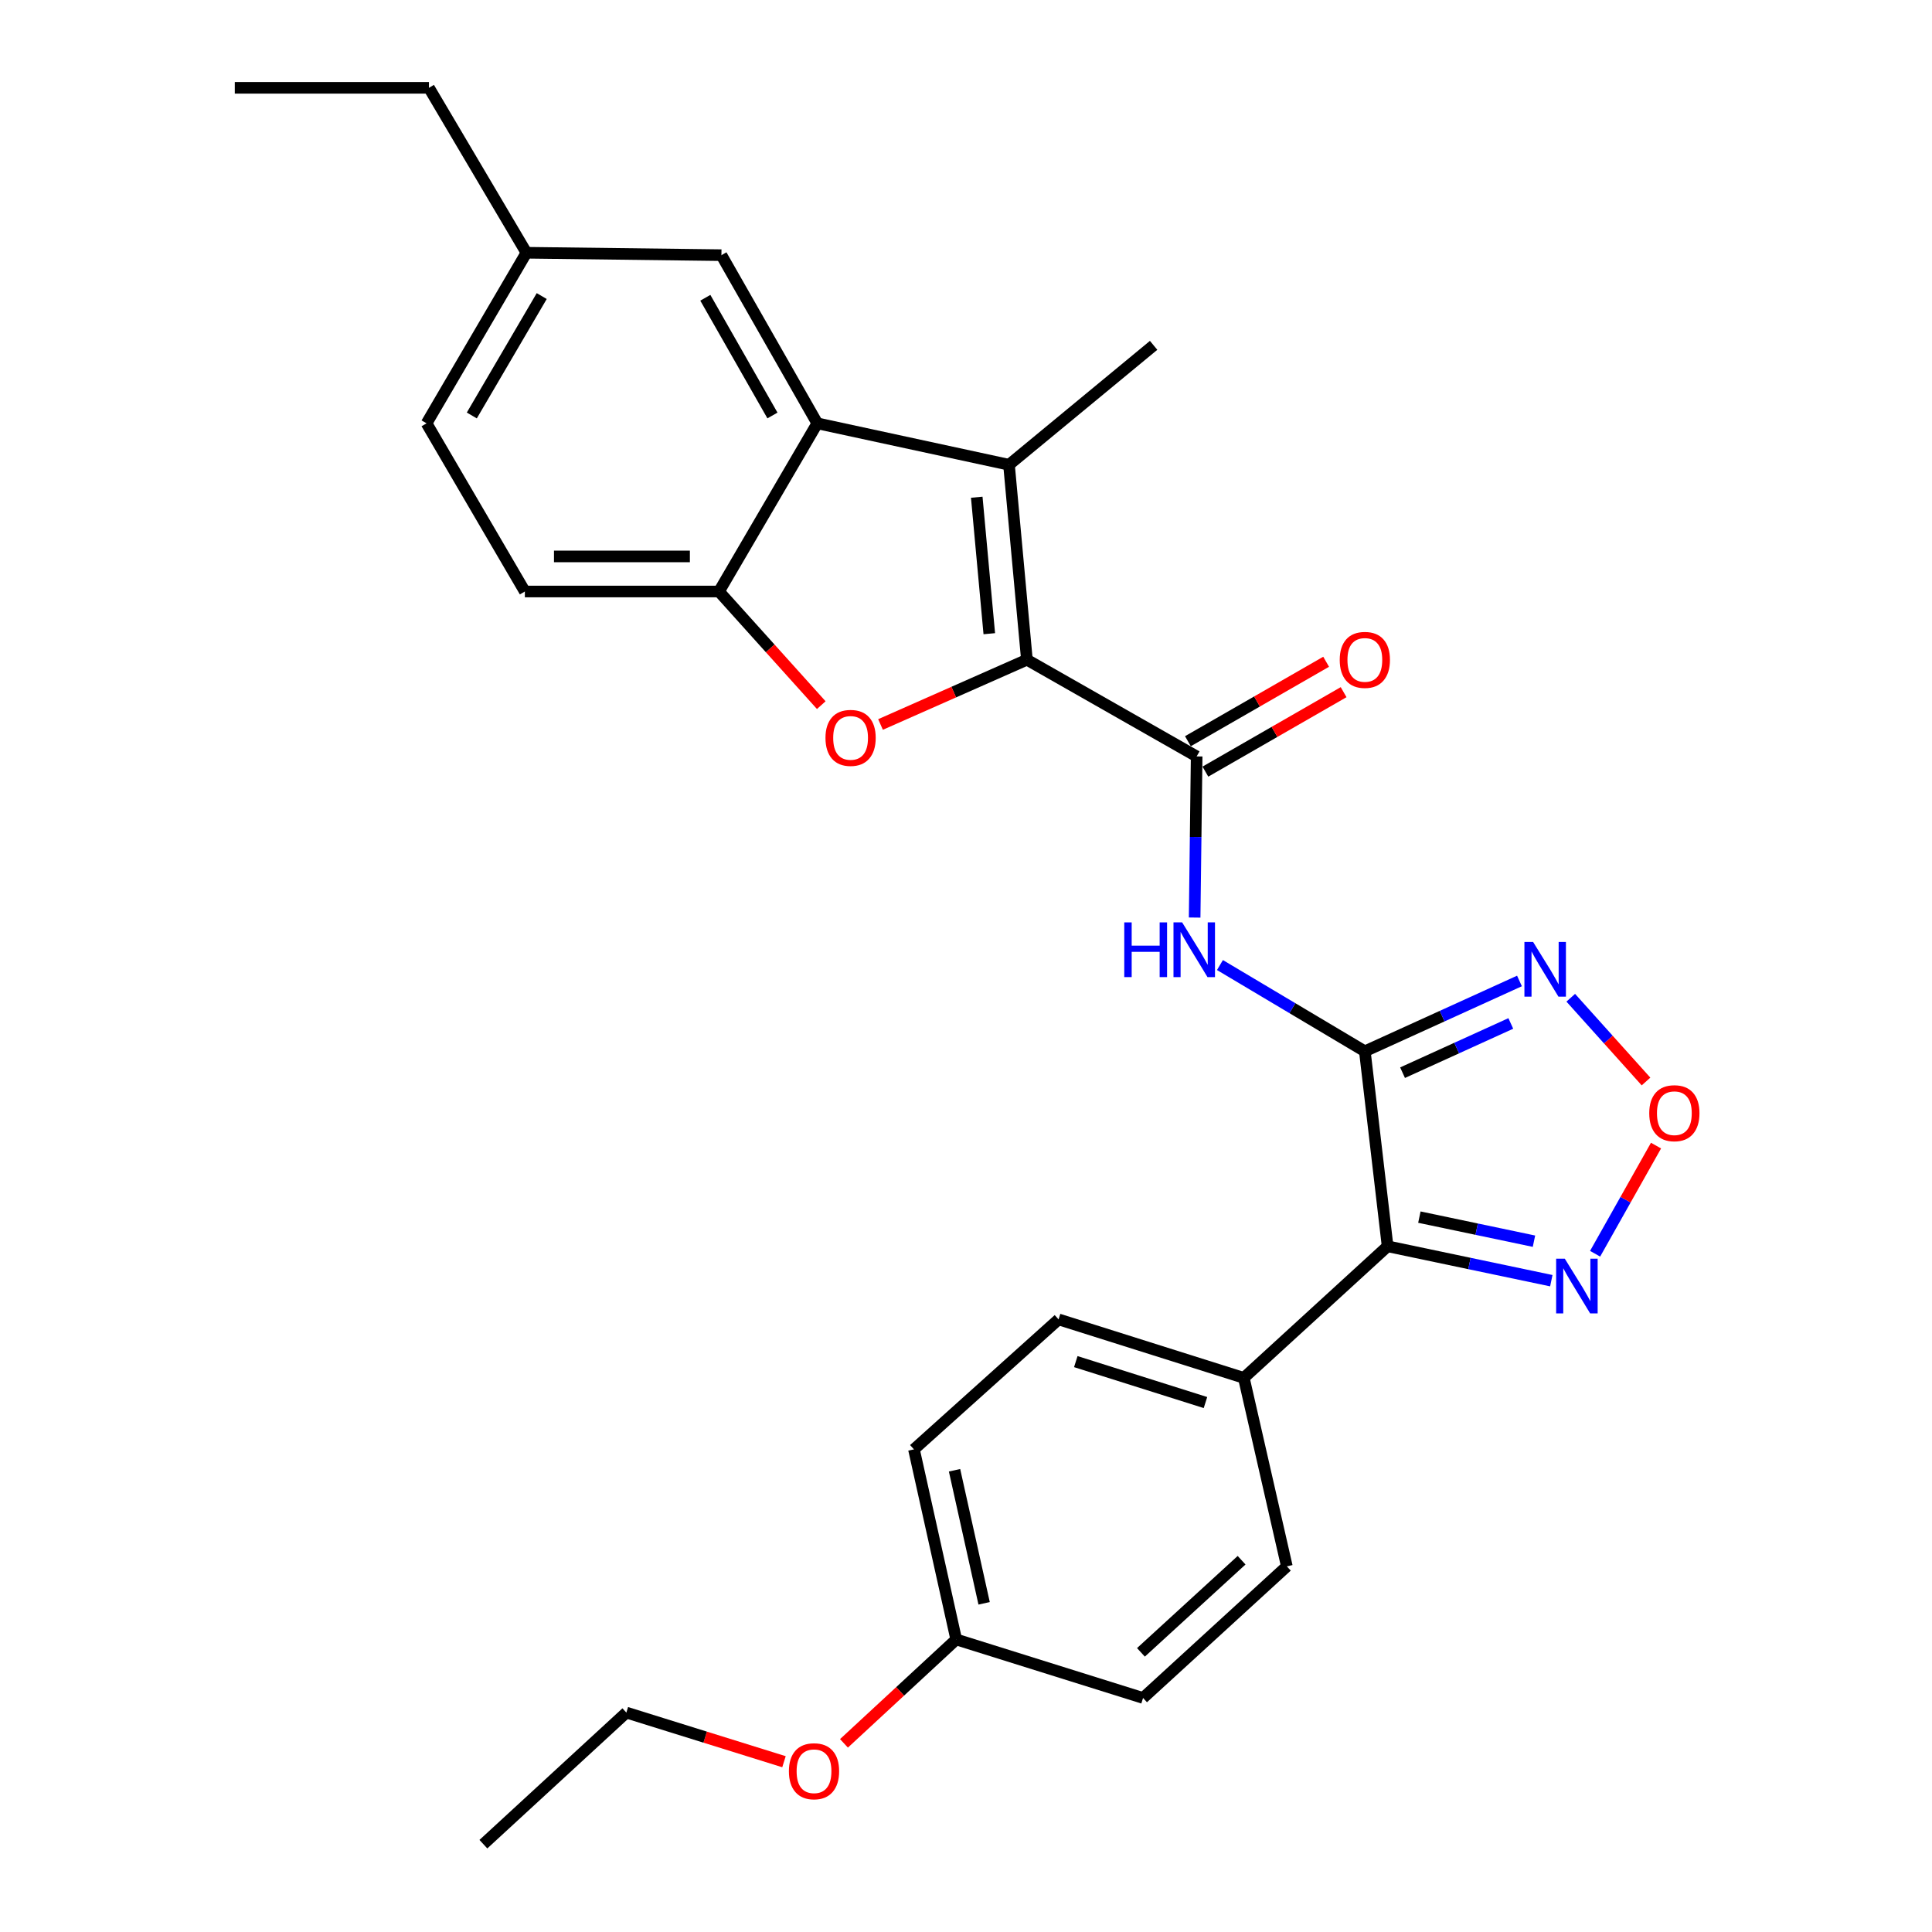 <?xml version='1.0' encoding='iso-8859-1'?>
<svg version='1.1' baseProfile='full'
              xmlns='http://www.w3.org/2000/svg'
                      xmlns:rdkit='http://www.rdkit.org/xml'
                      xmlns:xlink='http://www.w3.org/1999/xlink'
                  xml:space='preserve'
width='1000px' height='1000px' viewBox='0 0 1000 1000'>
<!-- END OF HEADER -->
<rect style='opacity:1.0;fill:#FFFFFF;stroke:none' width='1000' height='1000' x='0' y='0'> </rect>
<path class='bond-1' d='M 706.439,544.152 L 718.221,645.076' style='fill:none;fill-rule:evenodd;stroke:#000000;stroke-width:6px;stroke-linecap:butt;stroke-linejoin:miter;stroke-opacity:1' />
<path class='bond-5' d='M 706.439,544.152 L 668.942,521.831' style='fill:none;fill-rule:evenodd;stroke:#000000;stroke-width:6px;stroke-linecap:butt;stroke-linejoin:miter;stroke-opacity:1' />
<path class='bond-5' d='M 668.942,521.831 L 631.444,499.51' style='fill:none;fill-rule:evenodd;stroke:#0000FF;stroke-width:6px;stroke-linecap:butt;stroke-linejoin:miter;stroke-opacity:1' />
<path class='bond-6' d='M 706.439,544.152 L 746.457,525.949' style='fill:none;fill-rule:evenodd;stroke:#000000;stroke-width:6px;stroke-linecap:butt;stroke-linejoin:miter;stroke-opacity:1' />
<path class='bond-6' d='M 746.457,525.949 L 786.474,507.746' style='fill:none;fill-rule:evenodd;stroke:#0000FF;stroke-width:6px;stroke-linecap:butt;stroke-linejoin:miter;stroke-opacity:1' />
<path class='bond-6' d='M 725.963,555.219 L 753.975,542.477' style='fill:none;fill-rule:evenodd;stroke:#000000;stroke-width:6px;stroke-linecap:butt;stroke-linejoin:miter;stroke-opacity:1' />
<path class='bond-6' d='M 753.975,542.477 L 781.987,529.735' style='fill:none;fill-rule:evenodd;stroke:#0000FF;stroke-width:6px;stroke-linecap:butt;stroke-linejoin:miter;stroke-opacity:1' />
<path class='bond-0' d='M 531.525,341.478 L 619.386,391.521' style='fill:none;fill-rule:evenodd;stroke:#000000;stroke-width:6px;stroke-linecap:butt;stroke-linejoin:miter;stroke-opacity:1' />
<path class='bond-2' d='M 531.525,341.478 L 522.255,240.564' style='fill:none;fill-rule:evenodd;stroke:#000000;stroke-width:6px;stroke-linecap:butt;stroke-linejoin:miter;stroke-opacity:1' />
<path class='bond-2' d='M 512.053,328.001 L 505.564,257.362' style='fill:none;fill-rule:evenodd;stroke:#000000;stroke-width:6px;stroke-linecap:butt;stroke-linejoin:miter;stroke-opacity:1' />
<path class='bond-3' d='M 531.525,341.478 L 493.642,358.235' style='fill:none;fill-rule:evenodd;stroke:#000000;stroke-width:6px;stroke-linecap:butt;stroke-linejoin:miter;stroke-opacity:1' />
<path class='bond-3' d='M 493.642,358.235 L 455.76,374.993' style='fill:none;fill-rule:evenodd;stroke:#FF0000;stroke-width:6px;stroke-linecap:butt;stroke-linejoin:miter;stroke-opacity:1' />
<path class='bond-8' d='M 718.221,645.076 L 760.589,653.979' style='fill:none;fill-rule:evenodd;stroke:#000000;stroke-width:6px;stroke-linecap:butt;stroke-linejoin:miter;stroke-opacity:1' />
<path class='bond-8' d='M 760.589,653.979 L 802.957,662.882' style='fill:none;fill-rule:evenodd;stroke:#0000FF;stroke-width:6px;stroke-linecap:butt;stroke-linejoin:miter;stroke-opacity:1' />
<path class='bond-8' d='M 734.666,629.978 L 764.323,636.21' style='fill:none;fill-rule:evenodd;stroke:#000000;stroke-width:6px;stroke-linecap:butt;stroke-linejoin:miter;stroke-opacity:1' />
<path class='bond-8' d='M 764.323,636.21 L 793.98,642.442' style='fill:none;fill-rule:evenodd;stroke:#0000FF;stroke-width:6px;stroke-linecap:butt;stroke-linejoin:miter;stroke-opacity:1' />
<path class='bond-11' d='M 718.221,645.076 L 643.797,713.186' style='fill:none;fill-rule:evenodd;stroke:#000000;stroke-width:6px;stroke-linecap:butt;stroke-linejoin:miter;stroke-opacity:1' />
<path class='bond-7' d='M 522.255,240.564 L 423.036,219.118' style='fill:none;fill-rule:evenodd;stroke:#000000;stroke-width:6px;stroke-linecap:butt;stroke-linejoin:miter;stroke-opacity:1' />
<path class='bond-18' d='M 522.255,240.564 L 597.113,178.749' style='fill:none;fill-rule:evenodd;stroke:#000000;stroke-width:6px;stroke-linecap:butt;stroke-linejoin:miter;stroke-opacity:1' />
<path class='bond-10' d='M 425.088,364.982 L 398.621,335.572' style='fill:none;fill-rule:evenodd;stroke:#FF0000;stroke-width:6px;stroke-linecap:butt;stroke-linejoin:miter;stroke-opacity:1' />
<path class='bond-10' d='M 398.621,335.572 L 372.155,306.162' style='fill:none;fill-rule:evenodd;stroke:#000000;stroke-width:6px;stroke-linecap:butt;stroke-linejoin:miter;stroke-opacity:1' />
<path class='bond-4' d='M 619.386,391.521 L 618.864,433.223' style='fill:none;fill-rule:evenodd;stroke:#000000;stroke-width:6px;stroke-linecap:butt;stroke-linejoin:miter;stroke-opacity:1' />
<path class='bond-4' d='M 618.864,433.223 L 618.343,474.925' style='fill:none;fill-rule:evenodd;stroke:#0000FF;stroke-width:6px;stroke-linecap:butt;stroke-linejoin:miter;stroke-opacity:1' />
<path class='bond-13' d='M 623.91,399.392 L 659.682,378.828' style='fill:none;fill-rule:evenodd;stroke:#000000;stroke-width:6px;stroke-linecap:butt;stroke-linejoin:miter;stroke-opacity:1' />
<path class='bond-13' d='M 659.682,378.828 L 695.454,358.264' style='fill:none;fill-rule:evenodd;stroke:#FF0000;stroke-width:6px;stroke-linecap:butt;stroke-linejoin:miter;stroke-opacity:1' />
<path class='bond-13' d='M 614.861,383.65 L 650.633,363.086' style='fill:none;fill-rule:evenodd;stroke:#000000;stroke-width:6px;stroke-linecap:butt;stroke-linejoin:miter;stroke-opacity:1' />
<path class='bond-13' d='M 650.633,363.086 L 686.405,342.523' style='fill:none;fill-rule:evenodd;stroke:#FF0000;stroke-width:6px;stroke-linecap:butt;stroke-linejoin:miter;stroke-opacity:1' />
<path class='bond-9' d='M 813.019,516.43 L 832.497,538.106' style='fill:none;fill-rule:evenodd;stroke:#0000FF;stroke-width:6px;stroke-linecap:butt;stroke-linejoin:miter;stroke-opacity:1' />
<path class='bond-9' d='M 832.497,538.106 L 851.976,559.783' style='fill:none;fill-rule:evenodd;stroke:#FF0000;stroke-width:6px;stroke-linecap:butt;stroke-linejoin:miter;stroke-opacity:1' />
<path class='bond-12' d='M 423.036,219.118 L 373.406,132.075' style='fill:none;fill-rule:evenodd;stroke:#000000;stroke-width:6px;stroke-linecap:butt;stroke-linejoin:miter;stroke-opacity:1' />
<path class='bond-12' d='M 399.818,215.055 L 365.077,154.125' style='fill:none;fill-rule:evenodd;stroke:#000000;stroke-width:6px;stroke-linecap:butt;stroke-linejoin:miter;stroke-opacity:1' />
<path class='bond-30' d='M 423.036,219.118 L 372.155,306.162' style='fill:none;fill-rule:evenodd;stroke:#000000;stroke-width:6px;stroke-linecap:butt;stroke-linejoin:miter;stroke-opacity:1' />
<path class='bond-28' d='M 825.624,648.935 L 841.389,620.947' style='fill:none;fill-rule:evenodd;stroke:#0000FF;stroke-width:6px;stroke-linecap:butt;stroke-linejoin:miter;stroke-opacity:1' />
<path class='bond-28' d='M 841.389,620.947 L 857.155,592.959' style='fill:none;fill-rule:evenodd;stroke:#FF0000;stroke-width:6px;stroke-linecap:butt;stroke-linejoin:miter;stroke-opacity:1' />
<path class='bond-14' d='M 372.155,306.162 L 271.665,306.162' style='fill:none;fill-rule:evenodd;stroke:#000000;stroke-width:6px;stroke-linecap:butt;stroke-linejoin:miter;stroke-opacity:1' />
<path class='bond-14' d='M 357.082,288.005 L 286.739,288.005' style='fill:none;fill-rule:evenodd;stroke:#000000;stroke-width:6px;stroke-linecap:butt;stroke-linejoin:miter;stroke-opacity:1' />
<path class='bond-15' d='M 643.797,713.186 L 547.917,682.914' style='fill:none;fill-rule:evenodd;stroke:#000000;stroke-width:6px;stroke-linecap:butt;stroke-linejoin:miter;stroke-opacity:1' />
<path class='bond-15' d='M 623.948,725.96 L 556.832,704.769' style='fill:none;fill-rule:evenodd;stroke:#000000;stroke-width:6px;stroke-linecap:butt;stroke-linejoin:miter;stroke-opacity:1' />
<path class='bond-16' d='M 643.797,713.186 L 666.07,810.74' style='fill:none;fill-rule:evenodd;stroke:#000000;stroke-width:6px;stroke-linecap:butt;stroke-linejoin:miter;stroke-opacity:1' />
<path class='bond-17' d='M 373.406,132.075 L 272.482,130.824' style='fill:none;fill-rule:evenodd;stroke:#000000;stroke-width:6px;stroke-linecap:butt;stroke-linejoin:miter;stroke-opacity:1' />
<path class='bond-20' d='M 271.665,306.162 L 220.785,219.118' style='fill:none;fill-rule:evenodd;stroke:#000000;stroke-width:6px;stroke-linecap:butt;stroke-linejoin:miter;stroke-opacity:1' />
<path class='bond-22' d='M 547.917,682.914 L 473.059,750.186' style='fill:none;fill-rule:evenodd;stroke:#000000;stroke-width:6px;stroke-linecap:butt;stroke-linejoin:miter;stroke-opacity:1' />
<path class='bond-21' d='M 666.07,810.74 L 591.646,878.87' style='fill:none;fill-rule:evenodd;stroke:#000000;stroke-width:6px;stroke-linecap:butt;stroke-linejoin:miter;stroke-opacity:1' />
<path class='bond-21' d='M 642.646,807.567 L 590.549,855.258' style='fill:none;fill-rule:evenodd;stroke:#000000;stroke-width:6px;stroke-linecap:butt;stroke-linejoin:miter;stroke-opacity:1' />
<path class='bond-24' d='M 272.482,130.824 L 222.025,45.455' style='fill:none;fill-rule:evenodd;stroke:#000000;stroke-width:6px;stroke-linecap:butt;stroke-linejoin:miter;stroke-opacity:1' />
<path class='bond-31' d='M 272.482,130.824 L 220.785,219.118' style='fill:none;fill-rule:evenodd;stroke:#000000;stroke-width:6px;stroke-linecap:butt;stroke-linejoin:miter;stroke-opacity:1' />
<path class='bond-31' d='M 280.397,153.242 L 244.208,215.048' style='fill:none;fill-rule:evenodd;stroke:#000000;stroke-width:6px;stroke-linecap:butt;stroke-linejoin:miter;stroke-opacity:1' />
<path class='bond-19' d='M 494.938,848.578 L 591.646,878.87' style='fill:none;fill-rule:evenodd;stroke:#000000;stroke-width:6px;stroke-linecap:butt;stroke-linejoin:miter;stroke-opacity:1' />
<path class='bond-23' d='M 494.938,848.578 L 465.888,875.466' style='fill:none;fill-rule:evenodd;stroke:#000000;stroke-width:6px;stroke-linecap:butt;stroke-linejoin:miter;stroke-opacity:1' />
<path class='bond-23' d='M 465.888,875.466 L 436.838,902.354' style='fill:none;fill-rule:evenodd;stroke:#FF0000;stroke-width:6px;stroke-linecap:butt;stroke-linejoin:miter;stroke-opacity:1' />
<path class='bond-29' d='M 494.938,848.578 L 473.059,750.186' style='fill:none;fill-rule:evenodd;stroke:#000000;stroke-width:6px;stroke-linecap:butt;stroke-linejoin:miter;stroke-opacity:1' />
<path class='bond-29' d='M 509.381,829.878 L 494.065,761.004' style='fill:none;fill-rule:evenodd;stroke:#000000;stroke-width:6px;stroke-linecap:butt;stroke-linejoin:miter;stroke-opacity:1' />
<path class='bond-25' d='M 405.787,911.862 L 364.994,899.144' style='fill:none;fill-rule:evenodd;stroke:#FF0000;stroke-width:6px;stroke-linecap:butt;stroke-linejoin:miter;stroke-opacity:1' />
<path class='bond-25' d='M 364.994,899.144 L 324.2,886.426' style='fill:none;fill-rule:evenodd;stroke:#000000;stroke-width:6px;stroke-linecap:butt;stroke-linejoin:miter;stroke-opacity:1' />
<path class='bond-26' d='M 222.025,45.455 L 121.535,45.455' style='fill:none;fill-rule:evenodd;stroke:#000000;stroke-width:6px;stroke-linecap:butt;stroke-linejoin:miter;stroke-opacity:1' />
<path class='bond-27' d='M 324.2,886.426 L 250.199,954.545' style='fill:none;fill-rule:evenodd;stroke:#000000;stroke-width:6px;stroke-linecap:butt;stroke-linejoin:miter;stroke-opacity:1' />
<path  class='atom-4' d='M 427.265 381.927
Q 427.265 375.127, 430.625 371.327
Q 433.985 367.527, 440.265 367.527
Q 446.545 367.527, 449.905 371.327
Q 453.265 375.127, 453.265 381.927
Q 453.265 388.807, 449.865 392.727
Q 446.465 396.607, 440.265 396.607
Q 434.025 396.607, 430.625 392.727
Q 427.265 388.847, 427.265 381.927
M 440.265 393.407
Q 444.585 393.407, 446.905 390.527
Q 449.265 387.607, 449.265 381.927
Q 449.265 376.367, 446.905 373.567
Q 444.585 370.727, 440.265 370.727
Q 435.945 370.727, 433.585 373.527
Q 431.265 376.327, 431.265 381.927
Q 431.265 387.647, 433.585 390.527
Q 435.945 393.407, 440.265 393.407
' fill='#FF0000'/>
<path  class='atom-6' d='M 581.915 477.427
L 585.755 477.427
L 585.755 489.467
L 600.235 489.467
L 600.235 477.427
L 604.075 477.427
L 604.075 505.747
L 600.235 505.747
L 600.235 492.667
L 585.755 492.667
L 585.755 505.747
L 581.915 505.747
L 581.915 477.427
' fill='#0000FF'/>
<path  class='atom-6' d='M 611.875 477.427
L 621.155 492.427
Q 622.075 493.907, 623.555 496.587
Q 625.035 499.267, 625.115 499.427
L 625.115 477.427
L 628.875 477.427
L 628.875 505.747
L 624.995 505.747
L 615.035 489.347
Q 613.875 487.427, 612.635 485.227
Q 611.435 483.027, 611.075 482.347
L 611.075 505.747
L 607.395 505.747
L 607.395 477.427
L 611.875 477.427
' fill='#0000FF'/>
<path  class='atom-7' d='M 793.518 487.535
L 802.798 502.535
Q 803.718 504.015, 805.198 506.695
Q 806.678 509.375, 806.758 509.535
L 806.758 487.535
L 810.518 487.535
L 810.518 515.855
L 806.638 515.855
L 796.678 499.455
Q 795.518 497.535, 794.278 495.335
Q 793.078 493.135, 792.718 492.455
L 792.718 515.855
L 789.038 515.855
L 789.038 487.535
L 793.518 487.535
' fill='#0000FF'/>
<path  class='atom-9' d='M 809.94 651.504
L 819.22 666.504
Q 820.14 667.984, 821.62 670.664
Q 823.1 673.344, 823.18 673.504
L 823.18 651.504
L 826.94 651.504
L 826.94 679.824
L 823.06 679.824
L 813.1 663.424
Q 811.94 661.504, 810.7 659.304
Q 809.5 657.104, 809.14 656.424
L 809.14 679.824
L 805.46 679.824
L 805.46 651.504
L 809.94 651.504
' fill='#0000FF'/>
<path  class='atom-10' d='M 853.646 576.189
Q 853.646 569.389, 857.006 565.589
Q 860.366 561.789, 866.646 561.789
Q 872.926 561.789, 876.286 565.589
Q 879.646 569.389, 879.646 576.189
Q 879.646 583.069, 876.246 586.989
Q 872.846 590.869, 866.646 590.869
Q 860.406 590.869, 857.006 586.989
Q 853.646 583.109, 853.646 576.189
M 866.646 587.669
Q 870.966 587.669, 873.286 584.789
Q 875.646 581.869, 875.646 576.189
Q 875.646 570.629, 873.286 567.829
Q 870.966 564.989, 866.646 564.989
Q 862.326 564.989, 859.966 567.789
Q 857.646 570.589, 857.646 576.189
Q 857.646 581.909, 859.966 584.789
Q 862.326 587.669, 866.646 587.669
' fill='#FF0000'/>
<path  class='atom-14' d='M 693.439 341.558
Q 693.439 334.758, 696.799 330.958
Q 700.159 327.158, 706.439 327.158
Q 712.719 327.158, 716.079 330.958
Q 719.439 334.758, 719.439 341.558
Q 719.439 348.438, 716.039 352.358
Q 712.639 356.238, 706.439 356.238
Q 700.199 356.238, 696.799 352.358
Q 693.439 348.478, 693.439 341.558
M 706.439 353.038
Q 710.759 353.038, 713.079 350.158
Q 715.439 347.238, 715.439 341.558
Q 715.439 335.998, 713.079 333.198
Q 710.759 330.358, 706.439 330.358
Q 702.119 330.358, 699.759 333.158
Q 697.439 335.958, 697.439 341.558
Q 697.439 347.278, 699.759 350.158
Q 702.119 353.038, 706.439 353.038
' fill='#FF0000'/>
<path  class='atom-24' d='M 408.331 916.788
Q 408.331 909.988, 411.691 906.188
Q 415.051 902.388, 421.331 902.388
Q 427.611 902.388, 430.971 906.188
Q 434.331 909.988, 434.331 916.788
Q 434.331 923.668, 430.931 927.588
Q 427.531 931.468, 421.331 931.468
Q 415.091 931.468, 411.691 927.588
Q 408.331 923.708, 408.331 916.788
M 421.331 928.268
Q 425.651 928.268, 427.971 925.388
Q 430.331 922.468, 430.331 916.788
Q 430.331 911.228, 427.971 908.428
Q 425.651 905.588, 421.331 905.588
Q 417.011 905.588, 414.651 908.388
Q 412.331 911.188, 412.331 916.788
Q 412.331 922.508, 414.651 925.388
Q 417.011 928.268, 421.331 928.268
' fill='#FF0000'/>
</svg>

